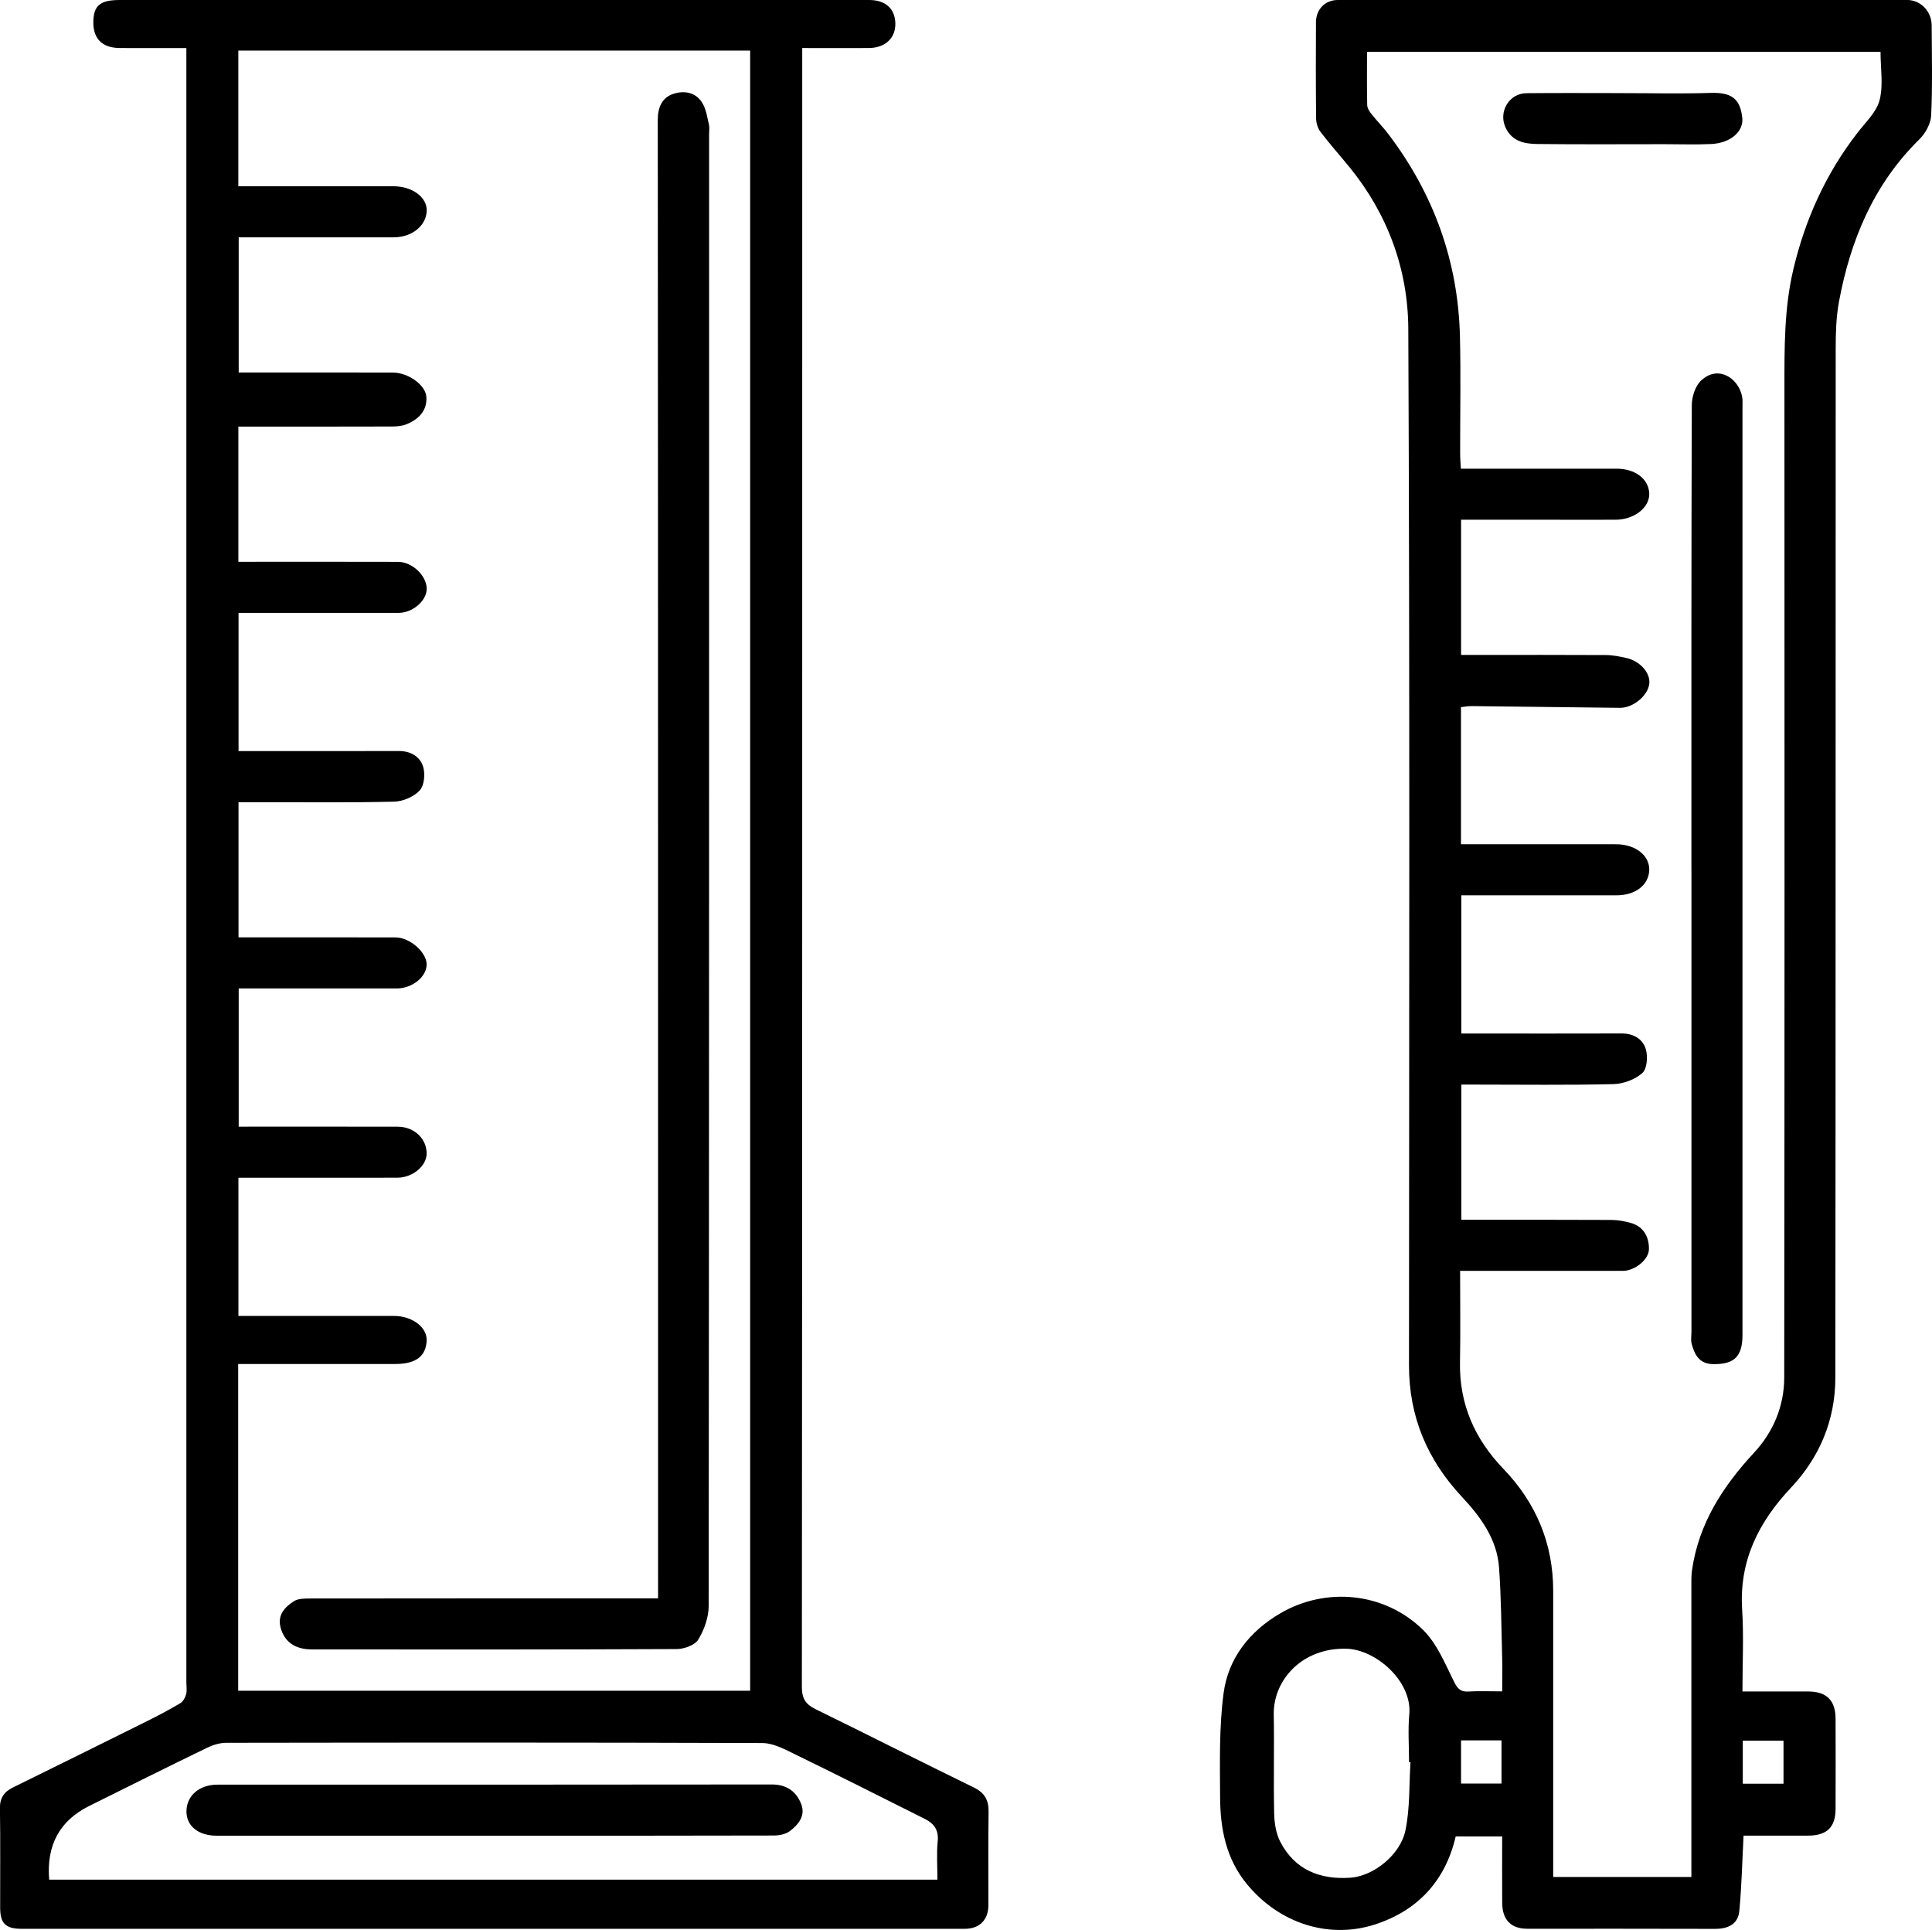 <?xml version="1.0" encoding="UTF-8"?>
<svg xmlns="http://www.w3.org/2000/svg" version="1.1" viewBox="0 0 643.16 642.41">
  <!-- Generator: Adobe Illustrator 28.6.0, SVG Export Plug-In . SVG Version: 1.2.0 Build 709)  -->
  <g>
    <g id="Layer_1">
      <g>
        <path d="M62.07,16c-7.87,0-15.02.03-22.17-.01-5.88-.04-8.93-3.11-8.83-8.77C31.17,1.82,33.36,0,39.88,0,123.04,0,206.2,0,289.35,0c5.39,0,8.59,2.86,8.71,7.75.12,4.92-3.37,8.21-8.86,8.24-7.15.04-14.29,0-22.14,0v6.04c0,179.81.02,359.63-.12,539.44,0,3.94,1.29,5.81,4.58,7.43,17.59,8.61,35.06,17.47,52.66,26.05,3.64,1.77,4.98,4.23,4.92,8.14-.15,10.33-.03,20.66-.06,31-.01,4.95-2.94,7.9-7.9,7.9-104.66.01-209.31.01-313.97,0-5.33,0-7.11-1.79-7.12-7.11-.03-11,.11-22-.07-33-.06-3.51,1.45-5.52,4.38-6.96,14.83-7.3,29.65-14.61,44.44-21.97,3.8-1.89,7.56-3.87,11.21-6.04.93-.55,1.65-1.88,1.95-2.99.34-1.24.08-2.65.08-3.98,0-179.15,0-358.29,0-537.44v-6.51ZM249.72,562.76V16.84H79.34v45.16c1.9,0,3.52,0,5.15,0,15.5,0,31,0,46.5,0,6.22,0,11.16,3.62,11.06,8.1-.1,4.98-4.9,8.89-10.92,8.89-15.5,0-31,0-46.5,0h-5.17v45c2.4,0,4.39,0,6.39,0,15,0,30-.04,45,.02,4.98.02,10.8,4.08,11.08,8.06.33,4.65-2.61,7.54-6.68,9.17-1.46.58-3.18.71-4.78.72-15.33.05-30.66.03-46,.03-1.74,0-3.49,0-5.12,0v45c1.58,0,2.88,0,4.17,0,16.33,0,32.66-.03,48.99.02,4.87.01,9.78,4.88,9.53,9.27-.22,3.88-4.81,7.71-9.3,7.71-12.17.01-24.33,0-36.5,0h-16.83v46c2.18,0,3.99,0,5.81,0,15.83,0,31.66.04,47.49-.02,3.94-.02,7.08,1.78,8.14,5.2.74,2.39.41,6.25-1.12,7.91-1.95,2.12-5.57,3.67-8.51,3.75-14.99.36-29.99.17-44.99.17-2.27,0-4.55,0-6.83,0v45c3.18,0,5.99,0,8.81,0,14.5,0,29-.03,43.5.02,4.73.02,10.26,4.91,10.32,8.91.06,4.15-4.76,8.07-9.95,8.07-15.83,0-31.66,0-47.49,0h-5.13v46c17.91,0,35.4-.02,52.9.01,5.52.01,9.73,4.02,9.67,9.02-.05,4.07-4.69,7.94-9.7,7.96-11.33.04-22.66.01-34,.01-6.28,0-12.57,0-18.96,0v46h5.24c15.5,0,31,0,46.5,0,6.13,0,11.14,3.79,10.92,8.25-.25,5.24-3.65,7.75-10.48,7.75-15.67,0-31.33,0-47,0h-5.26v108.76h170.41ZM16.37,625.64h295.7c0-4.51-.32-8.69.09-12.8.38-3.75-1.25-5.9-4.26-7.41-14.55-7.3-29.09-14.63-43.72-21.76-3.28-1.6-6.92-3.5-10.39-3.51-59.49-.21-118.98-.17-178.47-.08-2.18,0-4.52.74-6.5,1.71-13.11,6.36-26.15,12.86-39.19,19.35q-14.69,7.32-13.26,24.51Z"/>
        <path d="M580.07,563c7.7,0,14.83-.03,21.96,0,6.06.03,9.01,2.99,9.03,9.07.03,10,.04,20,0,29.99-.02,6.14-2.88,8.9-9.17,8.92-7.32.03-14.64,0-21.46,0-.45,8.52-.63,16.82-1.41,25.05-.42,4.44-3.76,5.99-8.1,5.98-20.83-.07-41.66-.03-62.49-.04-5.42,0-8.3-2.94-8.35-8.59-.06-7.29-.01-14.58-.01-22.14h-15.47c-3.42,14.81-12.74,24.81-27.08,29.37-15.11,4.8-31.57-.3-42.44-13.51-6.95-8.45-8.87-18.48-8.91-28.9-.05-11.6-.36-23.32,1.18-34.76,1.55-11.54,8.68-20.48,18.76-26.4,15.25-8.95,34.81-7.14,47.66,5.5,4.57,4.5,7.24,11.08,10.17,17,1.21,2.45,2.17,3.64,4.93,3.47,3.48-.21,6.97-.05,11.21-.05,0-3.96.09-7.71-.02-11.46-.27-9.93-.32-19.87-1.03-29.77-.68-9.44-6.15-16.87-12.29-23.44-11.64-12.44-17.7-26.8-17.69-43.89.05-114.98.29-229.96-.23-344.93-.09-19.68-6.78-38.15-19.56-53.81-3.22-3.94-6.6-7.75-9.69-11.79-.9-1.18-1.42-2.94-1.44-4.44-.12-10.66-.1-21.33-.05-31.99.02-4.34,3.04-7.45,7.33-7.45,63.16-.02,126.31-.03,189.47,0,4.53,0,8.15,3.82,8.17,8.46.05,10,.3,20.01-.17,29.99-.13,2.74-1.92,5.97-3.95,7.96-15.2,14.95-22.93,33.55-26.74,54.04-.96,5.15-1.08,10.52-1.09,15.78-.06,114.15.02,228.29-.12,342.44-.02,13.92-5.19,26.34-14.71,36.45-10.86,11.53-17.34,24.38-16.31,40.65.56,8.79.1,17.63.1,27.21ZM455.08,17.25c0,6.13-.07,11.94.06,17.73.02,1.01.74,2.12,1.41,2.96,1.83,2.32,3.93,4.43,5.71,6.79,15.03,19.86,23.14,42.24,23.75,67.16.32,12.99.05,25.99.07,38.99,0,1.6.14,3.21.24,5.12,17.53,0,34.66,0,51.8,0,6.25,0,10.73,3.41,10.91,8.26.17,4.66-4.98,8.71-11.19,8.73-7.5.03-15,0-22.49,0-9.61,0-19.22,0-28.96,0v45h5.72c14.16,0,28.33-.04,42.49.04,2.25.01,4.54.47,6.75.96,4.64,1.03,8.11,4.99,7.7,8.58-.46,4.02-5.43,8.08-9.75,8.03-16.45-.21-32.89-.41-49.34-.58-1.25-.01-2.51.24-3.6.35v45.63c2.08,0,3.88,0,5.68,0,15.33,0,30.66-.02,45.99.01,6.49.01,11.22,3.81,11,8.7-.22,4.92-4.63,8.29-10.89,8.29-15.5,0-30.99,0-46.49,0h-5.18v46c2.22,0,4.05,0,5.88,0,15.83,0,31.66.03,47.49-.02,3.95-.01,7.06,1.83,8.07,5.29.7,2.41.4,6.48-1.16,7.87-2.43,2.16-6.31,3.62-9.61,3.7-15.15.37-30.32.16-45.49.16h-5.17v45c16.89,0,33.38-.04,49.87.05,2.25.01,4.58.41,6.74,1.06,4.18,1.26,5.89,4.7,5.84,8.67-.04,3.56-4.82,7.22-8.66,7.22-15.66.02-31.33,0-46.99,0-2.27,0-4.55,0-7.21,0,0,10.54.15,20.51-.04,30.47-.25,13.9,4.93,25.52,14.4,35.37,10.95,11.39,16.63,24.9,16.63,40.73.01,29.99,0,59.99,0,89.98v5.19h46v-5.63c0-30.49,0-60.99,0-91.48,0-1.66-.03-3.34.21-4.97,2.21-15.54,10.25-27.93,20.71-39.2,6.42-6.92,9.97-15.55,9.99-24.94.14-109.81.1-219.62.07-329.43,0-13.21-.12-26.36,2.95-39.38,3.96-16.77,10.89-32.03,21.47-45.65,2.68-3.45,6.26-6.83,7.27-10.79,1.26-4.97.3-10.5.3-16.02h-170.97ZM469.54,586.58c-.16,0-.32-.02-.47-.03,0-5.33-.4-10.69.08-15.97,1-10.91-11.04-21.53-20.88-21.81-14.88-.41-24.45,10.53-24.24,21.91.2,10.98-.11,21.98.14,32.96.07,3.17.61,6.66,2.05,9.42,4.88,9.36,13.22,12.63,23.39,11.92,7.5-.52,16.54-7.48,18.26-15.75,1.53-7.35,1.19-15.09,1.68-22.66ZM499.85,579.27h-13.47v14.38h13.47v-14.38ZM580.17,593.7h13.56v-14.32h-13.56v14.32Z"/>
        <path d="M219.07,532v-7.13c0-161.66.02-323.32-.1-484.98,0-4.28,1.53-7.41,5.09-8.62,3.66-1.24,7.79-.64,9.95,3.36,1.12,2.06,1.46,4.57,2.01,6.91.22.95.04,1.99.04,2.99,0,163.33.02,326.65-.14,489.98,0,3.79-1.48,7.96-3.47,11.22-1.14,1.86-4.71,3.14-7.19,3.15-40.5.19-81,.15-121.49.12-5.54,0-9.08-2.54-10.35-7.21-1.14-4.23,1.36-6.87,4.43-8.84,1.36-.88,3.42-.89,5.17-.9,36.67-.05,73.33-.04,110-.04h6.05Z"/>
        <path d="M164.06,611c-30.66,0-61.32,0-91.98,0-6.07,0-10.08-3.28-10.01-8.16.07-5.2,4.29-8.83,10.34-8.83,61.49,0,122.97.02,184.46-.06,4.79,0,7.93,2.05,9.71,6.16,1.77,4.09-.66,7.09-3.63,9.35-1.39,1.06-3.58,1.48-5.41,1.48-31.16.09-62.32.06-93.48.06Z"/>
        <path d="M563.07,289.32c0-51.49-.05-102.98.13-154.47,0-2.81,1.18-6.45,3.15-8.25,5.74-5.25,12.34-.65,13.57,5.26.27,1.28.14,2.65.15,3.98,0,102.82,0,205.63,0,308.45,0,7.24-2.74,9.84-9.74,9.75-4.63-.06-6.2-3.1-7.18-6.76-.33-1.25-.07-2.65-.07-3.99,0-51.32,0-102.65,0-153.97Z"/>
        <path d="M540.59,31c9.65,0,19.31.24,28.95-.08,7.64-.25,9.78,2.64,10.45,8.18.57,4.7-3.96,8.55-10.36,8.84-5.15.24-10.31.05-15.47.05-14.14,0-28.29.1-42.43-.06-4.28-.05-8.43-.88-10.56-5.53-2.38-5.2,1.18-11.32,6.97-11.38,10.81-.11,21.63-.03,32.44-.03Z"/>
      </g>
    </g>
  </g>
</svg>